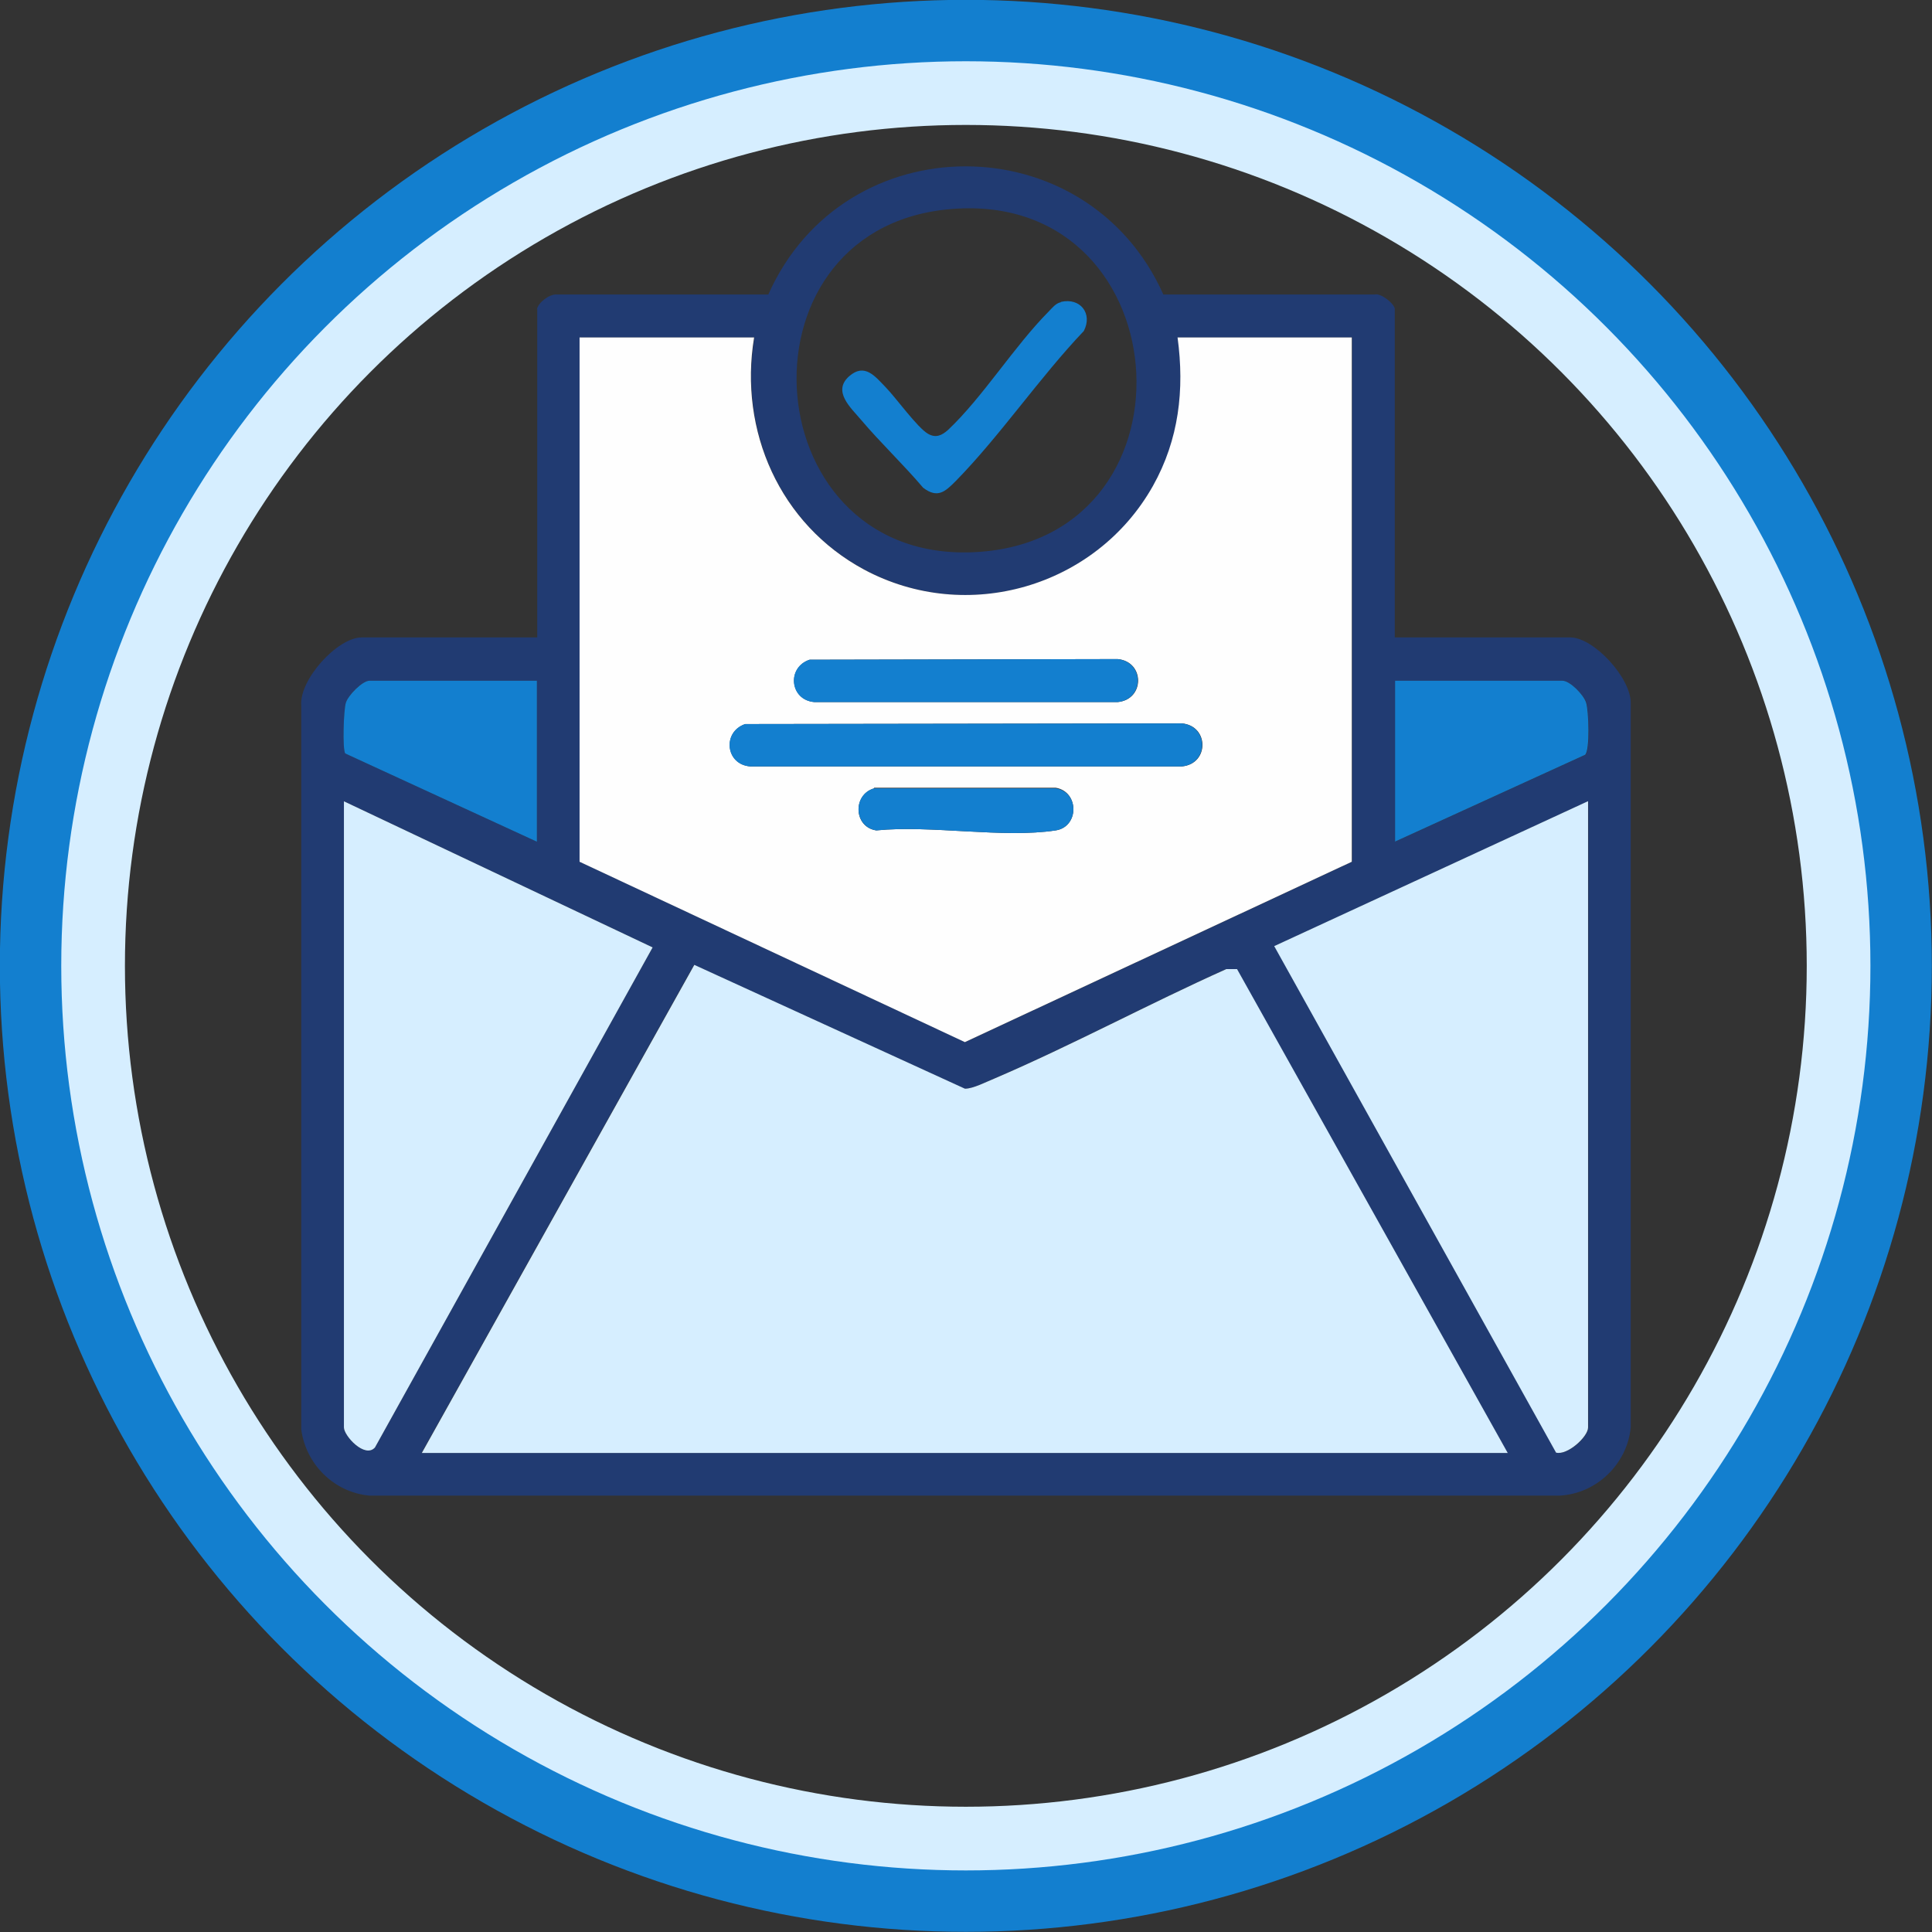<svg xmlns="http://www.w3.org/2000/svg" id="Layer_1" data-name="Layer 1" viewBox="0 0 59.77 59.77"><rect x="0" y="0" width="59.77" height="59.77" fill="#333333" stroke="none"/><defs><style>      .cls-1 {        stroke: #d6eeff;      }      .cls-1, .cls-2 {        fill: none;        stroke-miterlimit: 10;        stroke-width: 1.97px;      }      .cls-3 {        fill: #213b72;      }      .cls-4 {        fill: #d6eeff;      }      .cls-5 {        fill: #137fcf;      }      .cls-6 {        fill: #fefefe;      }      .cls-2 {        stroke: #137fcf;      }    </style></defs><g><circle class="cls-2" cx="29.88" cy="29.88" r="28.9"></circle><circle class="cls-1" cx="29.88" cy="29.88" r="27"></circle></g><g><path class="cls-5" d="M32.82,9.34c.6-.14.99.36.71.9-1.37,1.44-2.58,3.23-3.96,4.64-.33.33-.56.55-1.01.21-.61-.72-1.31-1.38-1.92-2.1-.31-.37-.9-.88-.37-1.35.48-.42.8,0,1.13.34s.98,1.25,1.31,1.44c.24.14.43.05.62-.12,1.08-1.02,2.04-2.58,3.11-3.66.11-.11.22-.26.38-.29Z"></path><g><path class="cls-3" d="M16.61,9.57c.04-.21.39-.48.62-.46h6.54c2.35-5.29,9.86-5.28,12.22,0h6.54c.2-.05.62.3.62.45v10.16h5.43c.73,0,1.88,1.26,1.87,2.03v22.4c-.1,1.13-1.05,2.06-2.2,2.12H11.43c-1.09-.1-1.96-.96-2.11-2.04v-22.4c-.07-.8,1.12-2.11,1.87-2.11h5.43v-10.16ZM29.29,6.48c-6.74.69-5.94,11.13,1.05,10.59s6.15-11.33-1.05-10.59ZM23.33,10.44h-5.39v16.22l11.92,5.58,11.97-5.58V10.44h-5.39c.22,1.61.04,3.16-.76,4.59-1.77,3.13-5.75,4.3-8.94,2.59-2.6-1.39-3.88-4.28-3.4-7.18ZM16.61,21.06h-5.18c-.23,0-.66.44-.73.68-.07.22-.11,1.43-.02,1.57l5.93,2.73v-4.98ZM43.16,26.04l5.89-2.69c.15-.14.1-1.36.03-1.61-.07-.23-.51-.68-.73-.68h-5.18v4.98ZM10.64,24.79v19.37c0,.26.65.97.96.62l8.59-15.47-9.55-4.52ZM49.13,24.79l-9.7,4.48,8.72,15.67c.35.09.99-.49.99-.78v-19.37ZM46.64,44.95l-8.38-14.97h-.33c-2.39,1.07-4.76,2.35-7.16,3.38-.24.1-.68.33-.93.32l-8.37-3.83-8.43,15.1h33.59Z"></path><path class="cls-4" d="M46.64,44.95H13.05l8.43-15.1,8.37,3.83c.24.01.68-.22.93-.32,2.4-1.03,4.77-2.31,7.16-3.38h.33s8.38,14.98,8.38,14.98Z"></path><path class="cls-6" d="M23.33,10.44c-.48,2.89.8,5.78,3.4,7.18,3.19,1.71,7.18.54,8.94-2.59.8-1.43.98-2.97.76-4.59h5.39v16.22l-11.97,5.58-11.92-5.58V10.44h5.39ZM25.05,20.41c-.72.24-.61,1.25.15,1.31h9.38c.84-.08.84-1.25,0-1.33l-9.52.02ZM23.06,22.4c-.72.24-.61,1.25.15,1.31h13.36c.84-.08.84-1.25,0-1.33l-13.5.02ZM27.04,24.39c-.67.2-.63,1.2.07,1.3,1.69-.17,3.93.25,5.55,0,.73-.11.73-1.2,0-1.32h-5.62Z"></path><path class="cls-4" d="M49.13,24.79v19.37c0,.29-.64.87-.99.78l-8.72-15.67,9.7-4.48Z"></path><path class="cls-4" d="M10.64,24.79l9.55,4.52-8.59,15.47c-.31.35-.96-.36-.96-.62v-19.37Z"></path><path class="cls-5" d="M43.16,26.04v-4.98h5.18c.23,0,.66.44.73.68.08.25.12,1.46-.03,1.61l-5.89,2.69Z"></path><path class="cls-5" d="M16.61,21.06v4.98l-5.93-2.73c-.09-.14-.05-1.35.02-1.57.07-.23.51-.68.73-.68h5.18Z"></path><path class="cls-5" d="M23.06,22.4l13.5-.02c.84.08.84,1.25,0,1.33h-13.36c-.76-.06-.86-1.07-.15-1.31Z"></path><path class="cls-5" d="M25.05,20.41l9.52-.02c.84.08.84,1.25,0,1.33h-9.38c-.76-.06-.86-1.07-.15-1.31Z"></path><path class="cls-5" d="M27.04,24.39h5.62c.73.1.73,1.19,0,1.3-1.62.25-3.86-.17-5.55,0-.7-.11-.74-1.11-.07-1.3Z"></path></g></g></svg>
